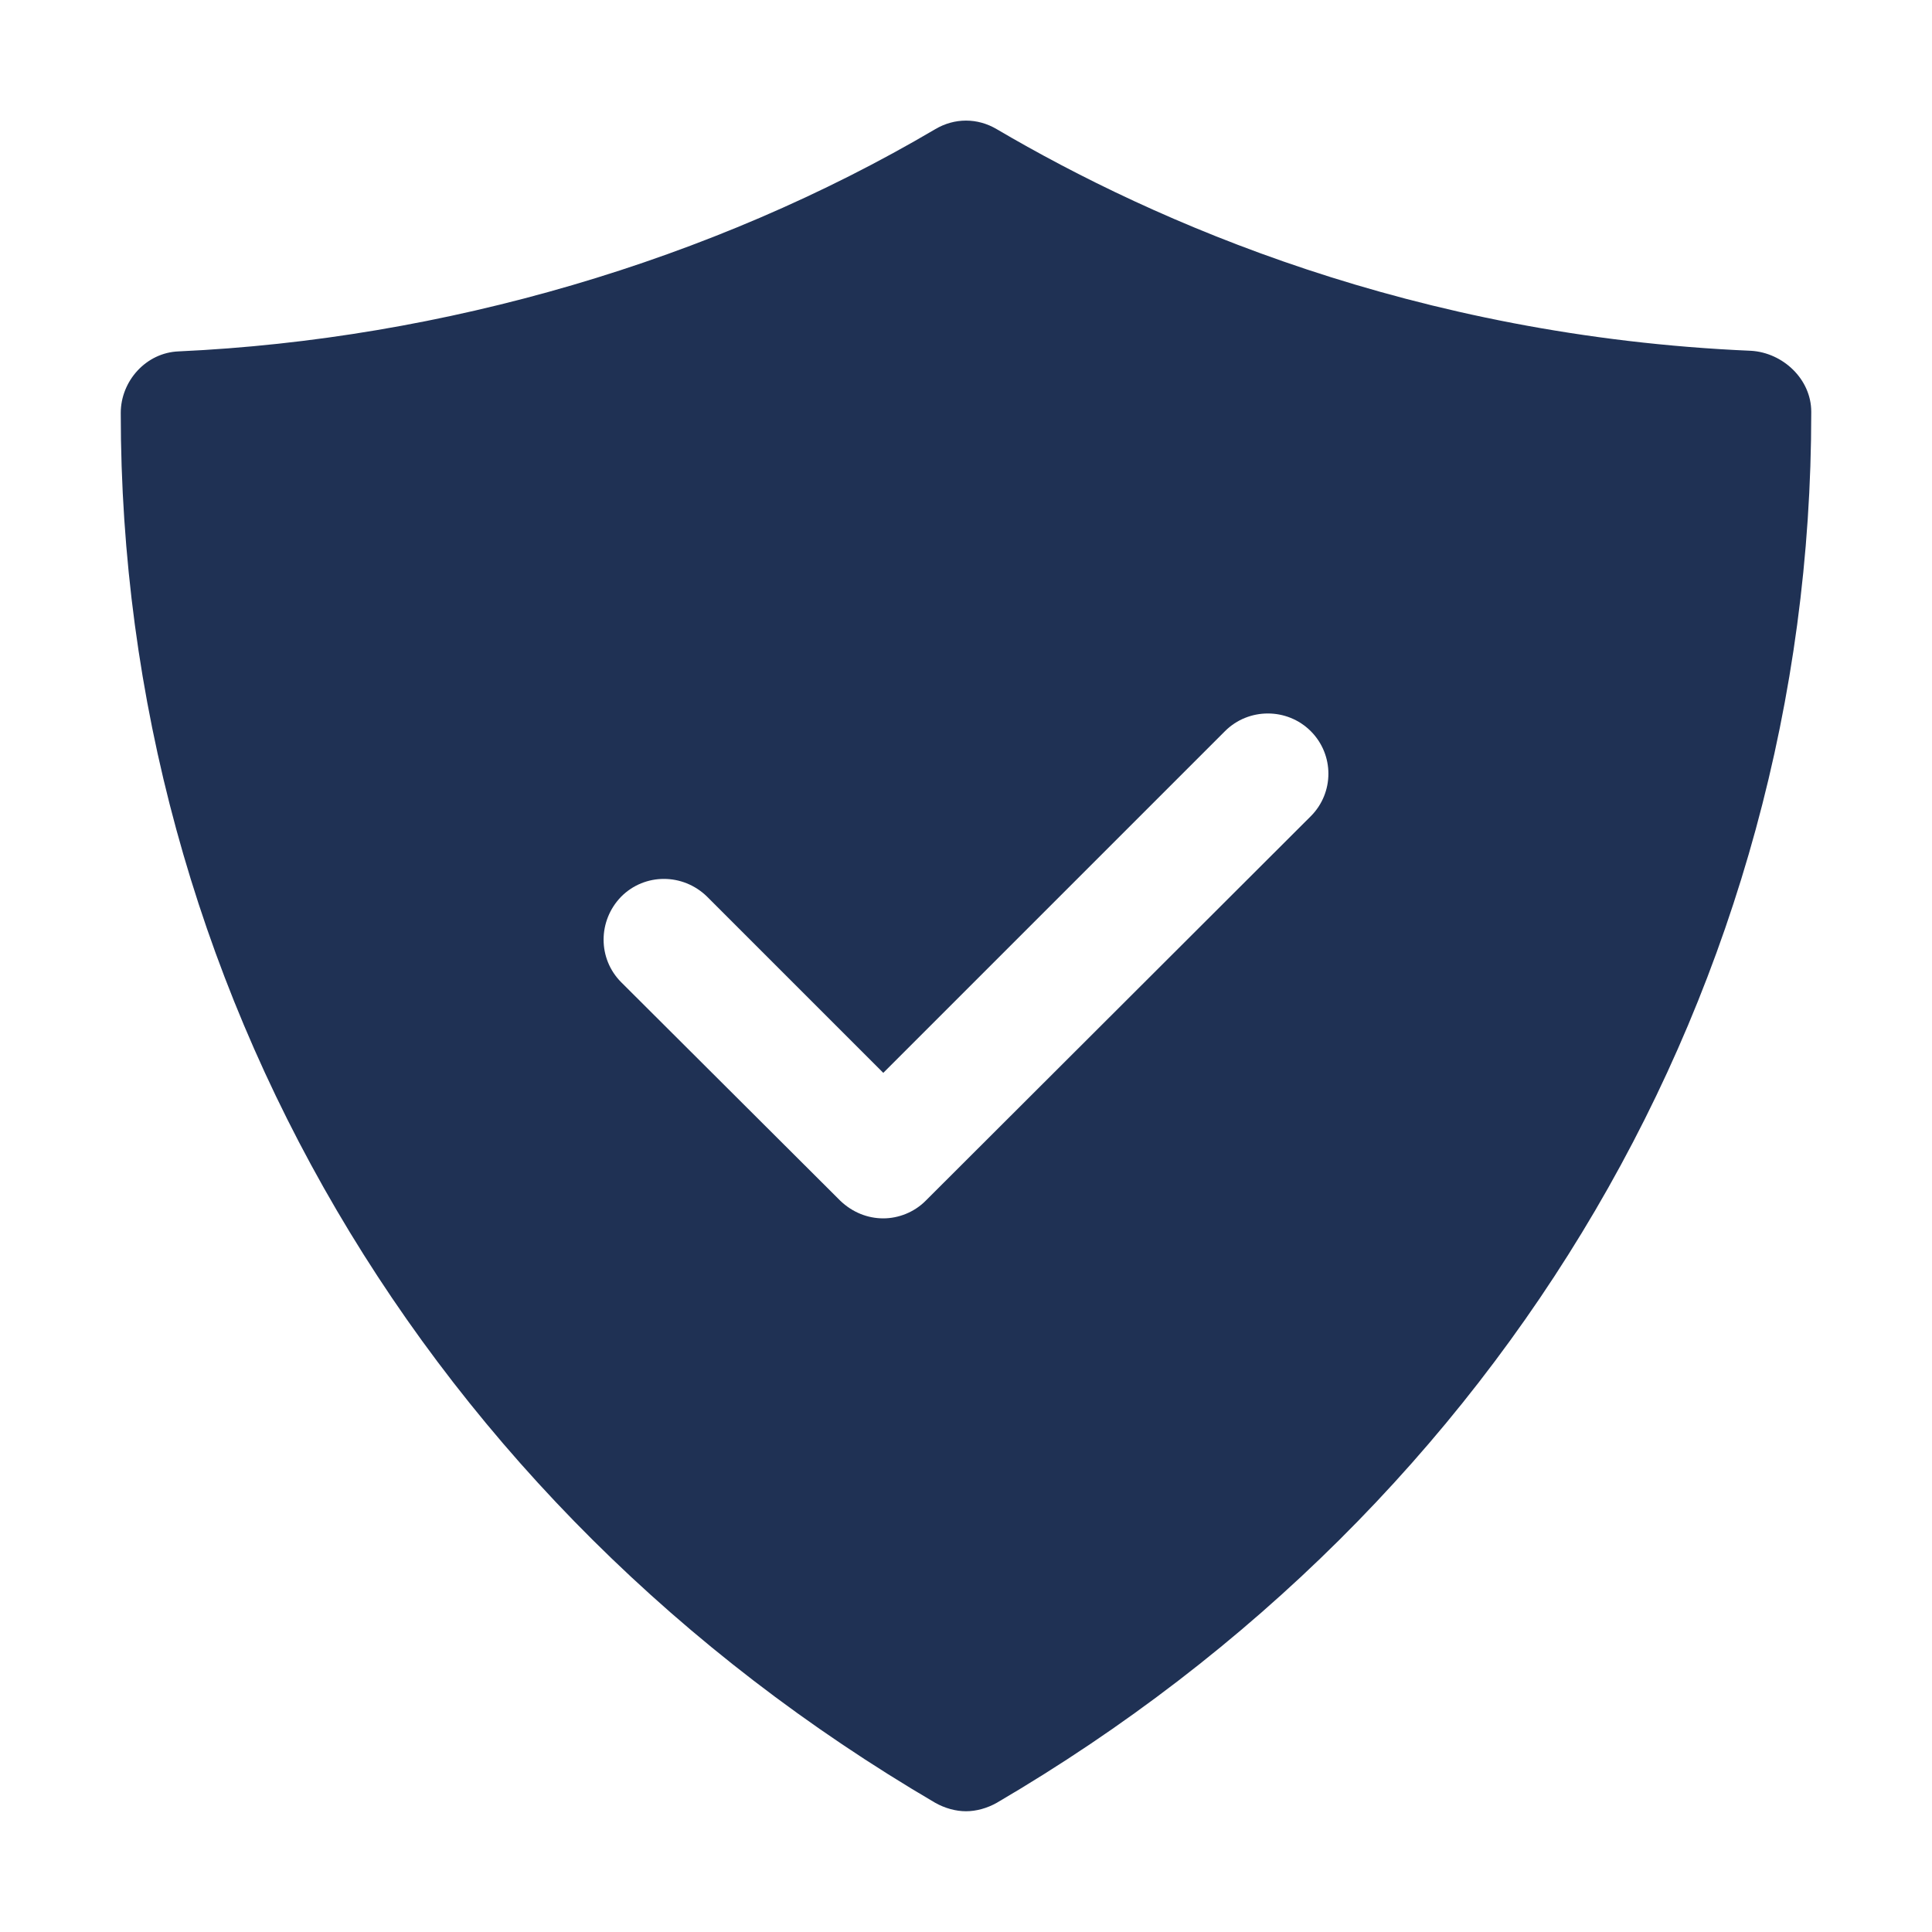 <?xml version="1.0" encoding="UTF-8"?> <svg xmlns="http://www.w3.org/2000/svg" xmlns:xlink="http://www.w3.org/1999/xlink" xmlns:svgjs="http://svgjs.com/svgjs" width="512" height="512" x="0" y="0" viewBox="0 0 32 32" style="enable-background:new 0 0 512 512" xml:space="preserve" class=""> <g> <path xmlns="http://www.w3.org/2000/svg" d="m29 5.81c-5.58-.24-9.87-2.13-12.49-3.67-.32-.19-.7-.19-1.02 0-3.7 2.18-8.15 3.48-12.53 3.68-.54.02-.96.49-.96 1.02 0 9.47 5.04 18.07 13.49 23.02.16.09.34.14.51.14s.35-.05.51-.14c8.45-4.95 13.49-13.55 13.49-23.02v-.02c0-.54-.47-.98-1-1.01zm-18.71 9.04c.39-.39 1.02-.39 1.42 0l2.92 2.92 5.66-5.66c.39-.39 1.03-.39 1.42 0s.39 1.02 0 1.41l-6.38 6.37c-.19.19-.45.29-.7.29-.26 0-.51-.1-.71-.29l-3.63-3.62c-.39-.39-.39-1.02 0-1.42z" fill="#1F3154" data-original="#000000"></path> </g> </svg> 